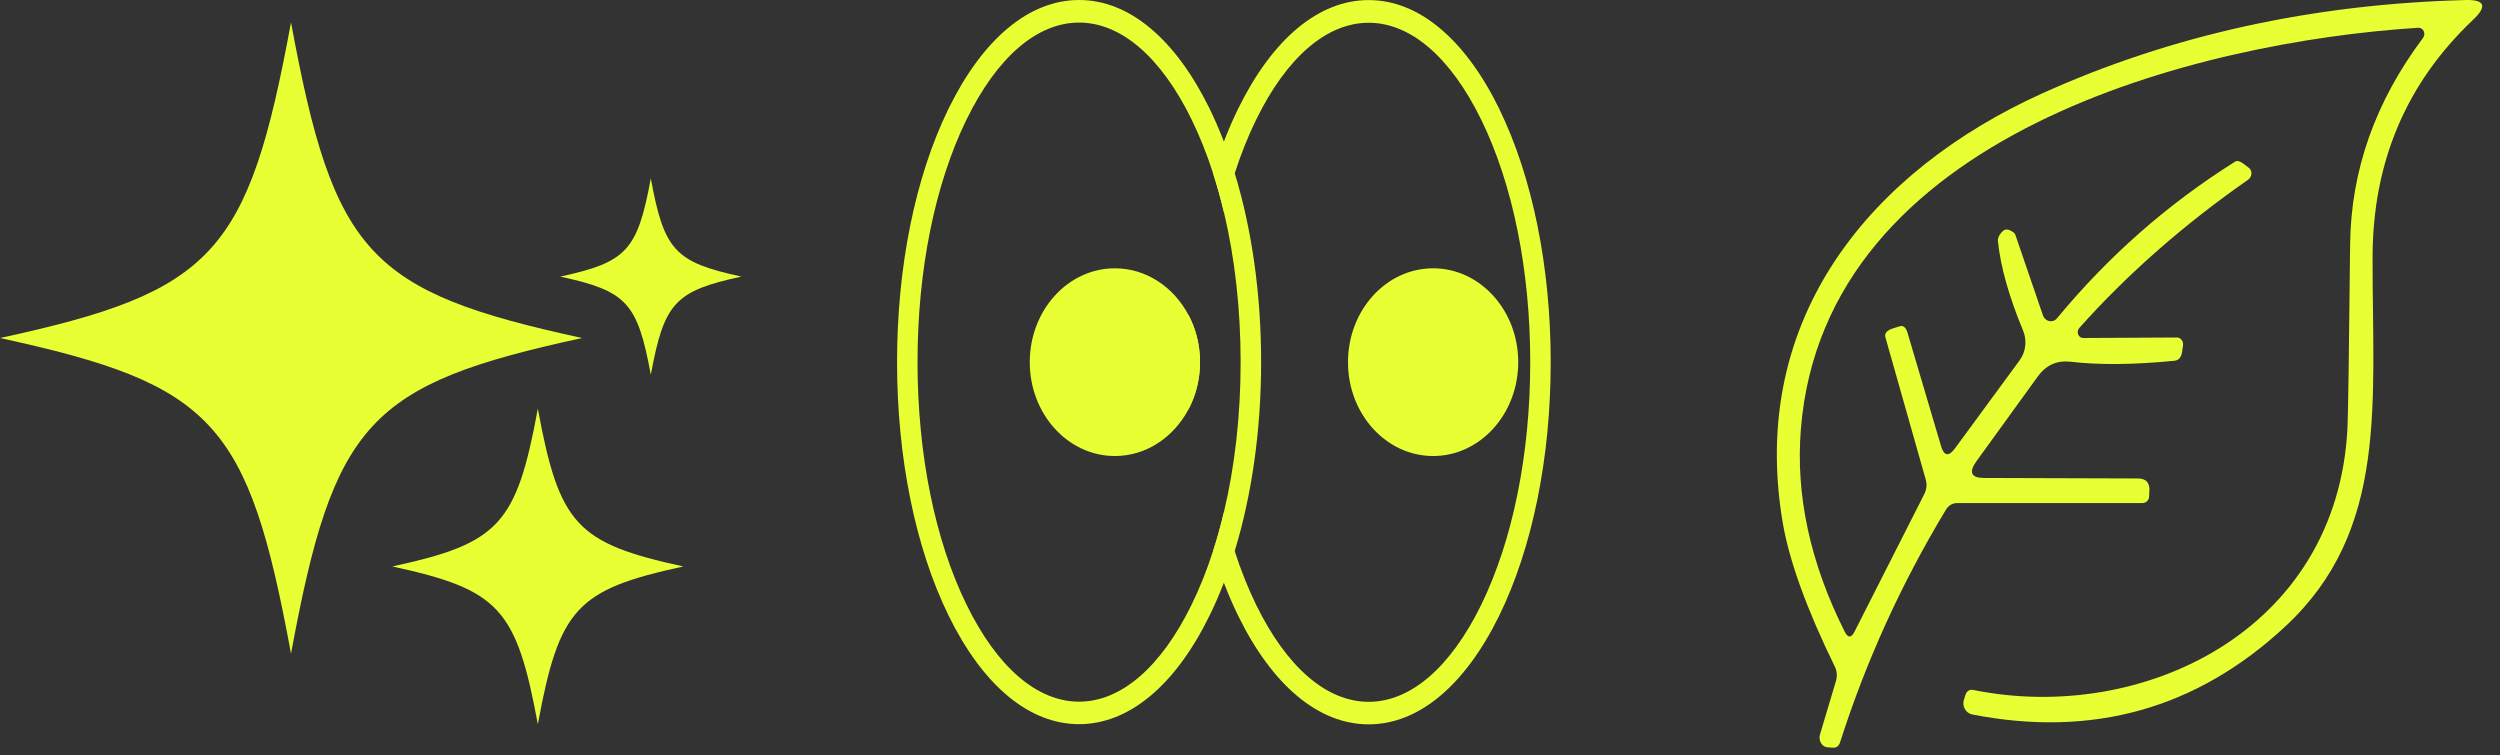 <?xml version="1.0" encoding="utf-8"?>
<svg xmlns="http://www.w3.org/2000/svg" fill="none" height="100%" overflow="visible" preserveAspectRatio="none" style="display: block;" viewBox="0 0 96 29" width="100%">
<rect x="0" y="0" width="96" height="29" fill="#333333" stroke="none"/>
<g id="Vector">
<path d="M22.351 12.98C14.147 14.759 12.817 16.201 11.175 25.1C9.534 16.204 8.204 14.762 0 12.98C8.204 11.202 9.534 9.76 11.175 0.861C12.817 9.757 14.147 11.199 22.351 12.98Z" fill="#E7FF33" style="mix-blend-mode:color-dodge"/>
<path d="M26.239 21.752C22.136 22.641 21.473 23.362 20.653 27.812C19.832 23.362 19.167 22.641 15.066 21.752C19.17 20.863 19.832 20.142 20.653 15.692C21.473 20.142 22.138 20.863 26.239 21.752Z" fill="#E7FF33" style="mix-blend-mode:color-dodge"/>
<path d="M28.469 10.621C25.916 11.174 25.503 11.623 24.991 14.391C24.482 11.623 24.066 11.174 21.513 10.621C24.066 10.069 24.479 9.62 24.991 6.852C25.5 9.62 25.916 10.069 28.469 10.621Z" fill="#E7FF33" style="mix-blend-mode:color-dodge"/>
<path d="M47.413 6.653C47.286 6.234 47.147 5.832 46.998 5.439C46.828 4.999 46.644 4.578 46.448 4.172C45.789 2.827 45.014 1.782 44.165 1.077C43.316 0.368 42.393 0 41.437 0C39.523 0 37.743 1.482 36.425 4.172C35.148 6.777 34.447 10.235 34.447 13.904C34.447 17.574 35.148 21.028 36.425 23.636C37.743 26.329 39.523 27.808 41.437 27.808C43.35 27.808 45.13 26.326 46.448 23.636C46.647 23.234 46.828 22.813 46.998 22.37C47.147 21.98 47.286 21.574 47.413 21.159C48.073 19 48.427 16.503 48.427 13.904C48.427 11.305 48.073 8.809 47.413 6.649V6.653ZM46.998 19.667C46.876 20.182 46.737 20.681 46.581 21.159C46.344 21.895 46.069 22.585 45.755 23.225C44.581 25.621 43.047 26.944 41.437 26.944C39.826 26.944 38.292 25.624 37.118 23.225C35.901 20.744 35.233 17.433 35.233 13.904C35.233 10.375 35.901 7.068 37.118 4.584C38.292 2.187 39.826 0.867 41.437 0.867C43.047 0.867 44.581 2.187 45.755 4.584C46.066 5.22 46.344 5.913 46.581 6.649C46.737 7.13 46.876 7.629 46.998 8.144C47.419 9.913 47.64 11.873 47.64 13.907C47.64 15.942 47.419 17.898 46.998 19.667Z" fill="#E7FF33" style="mix-blend-mode:color-dodge"/>
<path d="M57.569 4.175C56.91 2.83 56.134 1.785 55.285 1.08C54.436 0.371 53.514 0.003 52.557 0.003C50.644 0.003 48.864 1.485 47.545 4.175C47.347 4.578 47.166 4.999 46.996 5.442C46.846 5.832 46.708 6.238 46.581 6.653C46.736 7.133 46.875 7.632 46.996 8.147C47.118 7.632 47.257 7.133 47.413 6.656C47.65 5.919 47.928 5.227 48.239 4.59C49.413 2.194 50.947 0.874 52.557 0.874C54.167 0.874 55.701 2.194 56.876 4.59C58.093 7.071 58.761 10.381 58.761 13.91C58.761 17.439 58.09 20.747 56.876 23.231C55.701 25.627 54.167 26.95 52.557 26.95C50.947 26.95 49.413 25.63 48.239 23.231C47.928 22.594 47.65 21.902 47.413 21.165C47.257 20.685 47.118 20.185 46.996 19.674C46.875 20.189 46.736 20.688 46.581 21.165C46.708 21.583 46.846 21.986 46.996 22.376C47.166 22.816 47.347 23.24 47.545 23.643C48.864 26.336 50.644 27.815 52.557 27.815C54.47 27.815 56.25 26.332 57.569 23.643C58.845 21.034 59.547 17.58 59.547 13.91C59.547 10.241 58.843 6.787 57.569 4.178V4.175ZM45.567 13.907C45.567 14.525 45.587 15.14 45.627 15.742C45.915 15.205 46.082 14.578 46.082 13.907C46.082 13.236 45.915 12.609 45.627 12.073C45.587 12.675 45.567 13.29 45.567 13.907Z" fill="#E7FF33" style="mix-blend-mode:color-dodge"/>
<path d="M46.08 13.907C46.08 14.578 45.913 15.205 45.625 15.742C45.056 16.8 44.009 17.511 42.812 17.511C41.006 17.511 39.543 15.898 39.543 13.907C39.543 11.916 41.006 10.303 42.812 10.303C44.009 10.303 45.056 11.015 45.625 12.072C45.913 12.609 46.08 13.236 46.08 13.907Z" fill="#E7FF33" style="mix-blend-mode:color-dodge"/>
<path d="M58.3 13.907C58.3 11.916 56.837 10.303 55.032 10.303C53.226 10.303 51.763 11.916 51.763 13.907C51.763 15.898 53.226 17.511 55.032 17.511C56.837 17.511 58.3 15.898 58.3 13.907Z" fill="#E7FF33" style="mix-blend-mode:color-dodge"/>
<path d="M79.843 12.599C79.716 12.74 79.806 12.979 79.995 12.979L83.59 12.96C83.735 12.954 83.851 13.102 83.827 13.264L83.796 13.49C83.766 13.717 83.67 13.832 83.505 13.852C81.954 14.007 80.619 14.02 79.505 13.89C78.983 13.832 78.565 14.019 78.244 14.466L75.903 17.701C75.588 18.134 75.685 18.354 76.195 18.354L82.094 18.373C82.415 18.373 82.561 18.542 82.536 18.871L82.524 19.084C82.512 19.213 82.403 19.317 82.275 19.317H75.187C74.981 19.311 74.824 19.401 74.714 19.589C73.004 22.425 71.653 25.395 70.657 28.509C70.609 28.657 70.511 28.723 70.367 28.71L70.172 28.697C69.96 28.678 69.821 28.439 69.887 28.206L70.499 26.159C70.554 25.971 70.542 25.778 70.469 25.622C69.383 23.406 68.711 21.552 68.456 20.066C67.117 12.165 71.907 6.538 78.407 3.593C83.359 1.352 88.785 0.157 94.678 0.001C95.425 -0.018 95.515 0.24 94.963 0.763C92.398 3.192 91.114 6.227 91.107 9.864C91.095 15.472 91.732 20.361 87.755 24.056C84.36 27.215 80.352 28.339 75.732 27.435C75.483 27.383 75.332 27.112 75.417 26.86L75.471 26.691C75.525 26.529 75.629 26.465 75.786 26.497C82.201 27.795 89.743 24.275 90.142 16.452C90.167 15.922 90.203 13.565 90.245 9.386C90.275 6.55 91.209 3.902 93.046 1.454C93.166 1.292 93.052 1.053 92.857 1.066C84.451 1.604 70.069 5.131 69.154 16.468C68.948 19.006 69.505 21.602 70.834 24.252C70.961 24.504 71.089 24.504 71.216 24.252L73.883 18.993C73.986 18.799 74.004 18.599 73.944 18.399L72.398 12.947C72.356 12.793 72.464 12.676 72.725 12.599L72.956 12.528C73.088 12.489 73.186 12.573 73.247 12.774L74.532 17.115C74.646 17.515 74.829 17.547 75.071 17.218L77.557 13.832C77.793 13.509 77.842 13.077 77.689 12.701C77.144 11.39 76.823 10.247 76.72 9.258C76.708 9.123 76.792 8.968 76.938 8.852C77.029 8.781 77.163 8.807 77.332 8.935C77.356 8.955 77.374 8.981 77.386 9.006L78.448 12.107C78.532 12.353 78.829 12.417 78.988 12.223C80.965 9.832 83.243 7.83 85.826 6.209C85.911 6.151 86.039 6.196 86.208 6.331L86.366 6.454C86.499 6.563 86.481 6.789 86.33 6.899C83.839 8.637 81.68 10.536 79.843 12.596V12.599Z" fill="#E7FF33" style="mix-blend-mode:color-dodge"/>
</g>
</svg>
